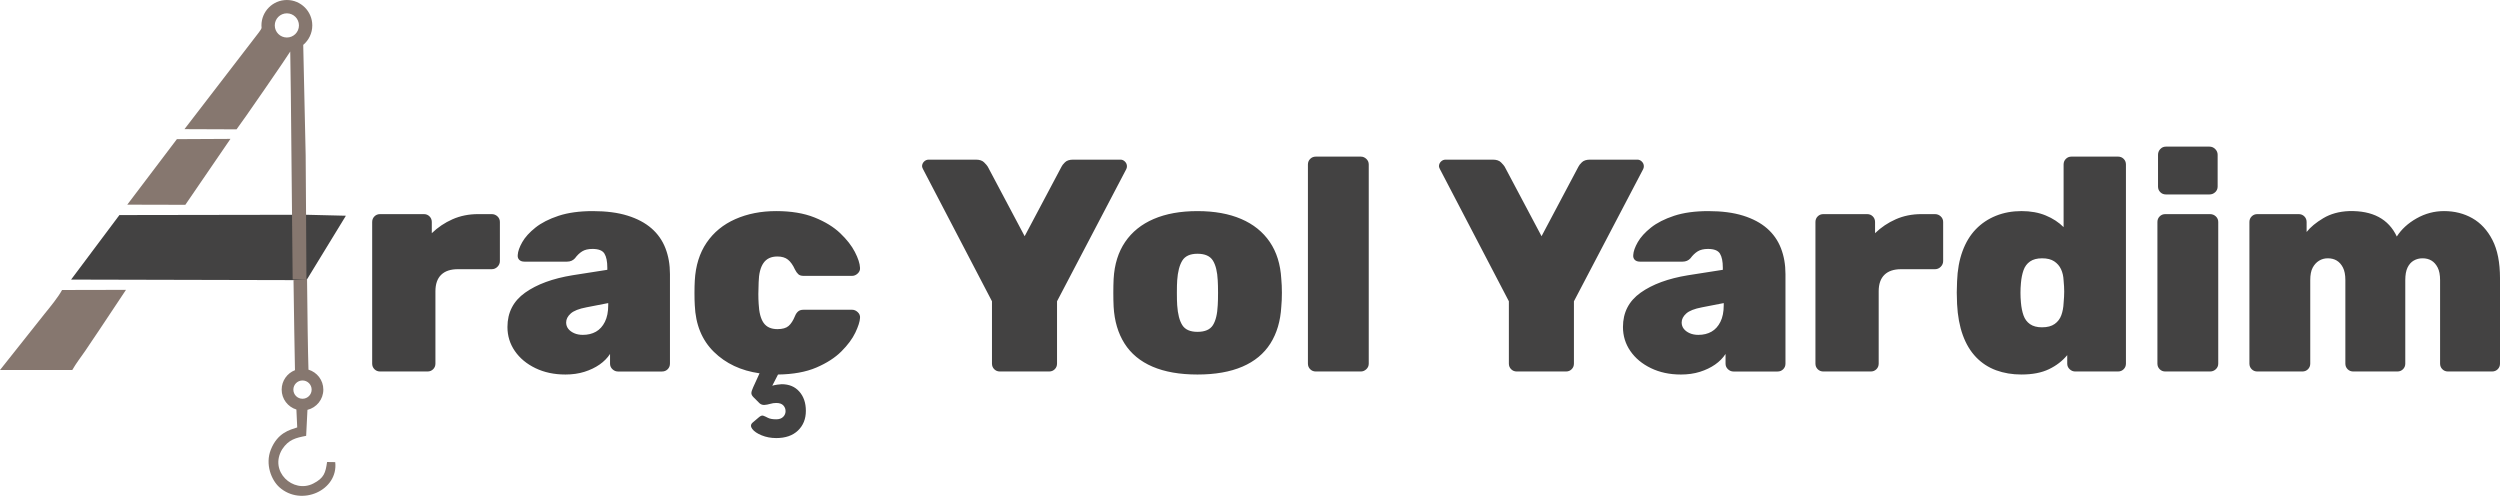 <?xml version="1.0" encoding="UTF-8"?>
<!DOCTYPE svg PUBLIC "-//W3C//DTD SVG 1.1//EN" "http://www.w3.org/Graphics/SVG/1.1/DTD/svg11.dtd">
<!-- Creator: CorelDRAW -->
<svg xmlns="http://www.w3.org/2000/svg" xml:space="preserve" width="425.487mm" height="84.385mm" version="1.1" style="shape-rendering:geometricPrecision; text-rendering:geometricPrecision; image-rendering:optimizeQuality; fill-rule:evenodd; clip-rule:evenodd"
viewBox="0 0 5939.58 1177.97"
 xmlns:xlink="http://www.w3.org/1999/xlink"
 xmlns:xodm="http://www.corel.com/coreldraw/odm/2003">
 <defs>
  <style type="text/css">
   <![CDATA[
    .fil0 {fill:#434242}
    .fil2 {fill:#86776F}
    .fil1 {fill:#434242;fill-rule:nonzero}
   ]]>
  </style>
 </defs>
 <g id="Katman_x0020_1">
  <polygon class="fil0" points="168.92,664.25 728.25,665.59 821.79,512.53 727.36,510.23 283.68,510.95 "/>
  <path class="fil1" d="M902.92 882.58c-5.27,0 -9.71,-1.8 -13.3,-5.39 -3.6,-3.59 -5.39,-8.03 -5.39,-13.3l0 -336.5c0,-5.27 1.8,-9.71 5.39,-13.3 3.59,-3.6 8.03,-5.39 13.3,-5.39l104.26 0c5.27,0 9.71,1.8 13.3,5.39 3.59,3.59 5.39,8.03 5.39,13.3l0 26.6c14.38,-13.9 30.8,-24.93 49.25,-33.07 18.45,-8.15 38.71,-12.22 60.76,-12.22l32.36 0c5.27,0 9.83,1.8 13.66,5.39 3.83,3.59 5.75,8.03 5.75,13.3l0 92.75c0,5.27 -1.92,9.83 -5.75,13.66 -3.83,3.84 -8.39,5.75 -13.66,5.75l-80.53 0c-17.26,0 -30.44,4.43 -39.55,13.3 -9.11,8.87 -13.66,21.93 -13.66,39.19l0 171.84c0,5.27 -1.8,9.71 -5.39,13.3 -3.6,3.59 -8.03,5.39 -13.3,5.39l-112.88 0zm440.03 7.19c-26.36,0 -49.97,-5.03 -70.82,-15.1 -20.85,-10.07 -37.15,-23.61 -48.89,-40.62 -11.74,-17.02 -17.62,-36.07 -17.62,-57.16 0,-34.51 14.02,-61.71 42.06,-81.61 28.04,-19.89 65.55,-33.67 112.52,-41.34l82.69 -12.94 0 -5.03c0,-14.86 -2.28,-26.01 -6.83,-33.43 -4.55,-7.43 -14.02,-11.15 -28.4,-11.15 -10.07,0 -18.22,1.92 -24.45,5.75 -6.23,3.83 -11.98,9.35 -17.26,16.54 -4.79,5.27 -11.03,7.91 -18.69,7.91l-101.38 0c-5.27,0 -9.35,-1.44 -12.22,-4.31 -2.88,-2.88 -4.07,-6.71 -3.59,-11.5 0.48,-8.63 4.07,-18.81 10.79,-30.56 6.71,-11.74 17.14,-23.25 31.28,-34.51 14.14,-11.26 32.48,-20.61 55,-28.04 22.53,-7.43 49.61,-11.15 81.25,-11.15 32.12,0 59.68,3.59 82.68,10.79 23.01,7.19 41.94,17.26 56.8,30.2 14.86,12.94 25.88,28.64 33.07,47.1 7.19,18.45 10.79,38.95 10.79,61.47l0 212.83c0,5.27 -1.8,9.71 -5.39,13.3 -3.59,3.59 -8.03,5.39 -13.3,5.39l-104.98 0c-4.79,0 -9.11,-1.8 -12.94,-5.39 -3.83,-3.59 -5.75,-8.03 -5.75,-13.3l0 -23.01c-6.23,9.59 -14.5,17.98 -24.81,25.16 -10.31,7.19 -22.29,12.94 -35.95,17.26 -13.66,4.31 -28.88,6.47 -45.66,6.47zm41.7 -94.19c11.98,0 22.41,-2.52 31.28,-7.55 8.87,-5.03 15.94,-12.82 21.21,-23.37 5.27,-10.54 7.91,-23.73 7.91,-39.55l0 -5.03 -51.77 10.07c-17.74,3.35 -30.2,8.27 -37.39,14.74 -7.19,6.47 -10.79,13.54 -10.79,21.21 0,5.75 1.68,10.79 5.03,15.1 3.36,4.31 8.03,7.79 14.02,10.43 5.99,2.64 12.82,3.95 20.49,3.95zm459.45 245.18c-12.46,0 -23.97,-2.16 -34.51,-6.47 -10.54,-4.31 -17.97,-9.35 -22.29,-15.1 -4.31,-5.75 -4.07,-10.79 0.72,-15.1l14.38 -12.22c4.31,-3.83 7.91,-5.27 10.79,-4.31 2.88,0.96 6.59,2.64 11.14,5.03 4.55,2.4 11.15,3.6 19.77,3.6 7.19,0 12.7,-1.92 16.54,-5.75 3.83,-3.83 5.75,-8.39 5.75,-13.66 0,-5.27 -1.8,-9.83 -5.39,-13.66 -3.6,-3.83 -9.23,-5.75 -16.9,-5.75 -4.79,0 -9.59,0.72 -14.38,2.16 -4.79,1.44 -9.35,2.28 -13.66,2.52 -4.31,0.24 -8.15,-1.08 -11.5,-3.95l-14.38 -14.38c-3.36,-3.36 -5.03,-6.59 -5.03,-9.71 0,-3.12 1.44,-7.79 4.31,-14.02l15.1 -33.08c-44.1,-6.23 -80.29,-23.25 -108.57,-51.05 -28.28,-27.8 -43.38,-64.71 -45.3,-110.73 -0.48,-7.67 -0.72,-17.26 -0.72,-28.76 0,-11.5 0.24,-21.33 0.72,-29.48 1.92,-35.47 11.27,-65.55 28.04,-90.24 16.78,-24.69 39.55,-43.38 68.31,-56.08 28.76,-12.7 61.12,-19.05 97.07,-19.05 35.47,0 65.79,5.03 90.95,15.1 25.16,10.07 45.54,22.53 61.12,37.39 15.58,14.86 27.2,29.72 34.87,44.58 7.67,14.86 11.74,27.32 12.22,37.39 0.48,5.27 -1.32,9.83 -5.39,13.66 -4.07,3.83 -8.51,5.75 -13.3,5.75l-115.76 0c-5.27,0 -9.35,-1.32 -12.22,-3.95 -2.88,-2.64 -5.51,-6.35 -7.91,-11.15 -4.79,-10.54 -10.31,-18.33 -16.54,-23.37 -6.23,-5.03 -14.62,-7.55 -25.16,-7.55 -14.86,0 -25.89,5.15 -33.07,15.46 -7.19,10.31 -11.03,25.52 -11.5,45.66 -0.96,20.13 -0.96,37.15 0,51.05 0.96,20.61 4.91,35.83 11.86,45.66 6.95,9.83 17.86,14.74 32.72,14.74 11.98,0 20.85,-2.52 26.6,-7.55 5.75,-5.03 10.79,-12.82 15.1,-23.37 1.92,-4.79 4.43,-8.51 7.55,-11.15 3.12,-2.64 7.31,-3.95 12.58,-3.95l115.76 0c4.79,0 9.23,1.92 13.3,5.75 4.07,3.83 5.87,8.39 5.39,13.66 -0.48,8.63 -4.19,20.25 -11.15,34.87 -6.95,14.62 -17.98,29.48 -33.07,44.58 -15.1,15.1 -34.99,27.92 -59.68,38.47 -24.69,10.54 -55,16.06 -90.95,16.54l-13.66 26.6c2.88,-0.96 6.83,-1.8 11.86,-2.52 5.03,-0.72 8.51,-1.08 10.43,-1.08 17.74,0 31.76,5.87 42.06,17.62 10.31,11.74 15.46,26.96 15.46,45.66 0,19.17 -6.23,34.75 -18.69,46.73 -12.46,11.98 -29.72,17.98 -51.77,17.98zm531.35 -158.18c-5.27,0 -9.71,-1.8 -13.3,-5.39 -3.59,-3.59 -5.39,-8.03 -5.39,-13.3l0 -148.12 -163.93 -314.21c-0.48,-0.96 -0.96,-2.04 -1.44,-3.24 -0.48,-1.2 -0.72,-2.28 -0.72,-3.24 0,-4.31 1.56,-8.03 4.67,-11.15 3.12,-3.12 6.83,-4.67 11.14,-4.67l112.17 0c8.63,0 15.1,2.16 19.41,6.47 4.31,4.31 7.19,7.67 8.63,10.07l87.72 165.37 87.72 -165.37c0.96,-2.4 3.59,-5.75 7.91,-10.07 4.31,-4.31 10.79,-6.47 19.41,-6.47l112.88 0c3.83,0 7.31,1.56 10.43,4.67 3.12,3.12 4.67,6.83 4.67,11.15 0,0.96 -0.12,2.04 -0.36,3.24 -0.24,1.2 -0.6,2.28 -1.08,3.24l-164.65 314.21 0 148.12c0,5.27 -1.8,9.71 -5.39,13.3 -3.59,3.59 -8.03,5.39 -13.3,5.39l-117.2 0zm469.51 7.19c-42.18,0 -77.77,-6.23 -106.77,-18.69 -29,-12.46 -51.17,-30.8 -66.51,-55 -15.34,-24.21 -23.97,-53.33 -25.89,-87.36 -0.48,-10.07 -0.72,-21.09 -0.72,-33.07 0,-11.98 0.24,-23.01 0.72,-33.07 1.92,-34.51 11.03,-63.75 27.32,-87.72 16.3,-23.97 38.95,-42.18 67.95,-54.64 29,-12.46 63.63,-18.69 103.9,-18.69 40.26,0 74.9,6.23 103.9,18.69 29,12.46 51.65,30.68 67.95,54.64 16.3,23.97 25.4,53.21 27.32,87.72 0.96,10.07 1.44,21.09 1.44,33.07 0,11.98 -0.48,23.01 -1.44,33.07 -1.92,34.03 -10.54,63.15 -25.88,87.36 -15.34,24.21 -37.51,42.54 -66.51,55 -29,12.46 -64.59,18.69 -106.77,18.69zm0 -101.38c17.74,0 29.96,-5.27 36.67,-15.82 6.71,-10.55 10.54,-26.36 11.5,-47.46 0.48,-7.19 0.72,-17.02 0.72,-29.48 0,-12.46 -0.24,-22.29 -0.72,-29.48 -0.96,-20.61 -4.79,-36.31 -11.5,-47.1 -6.71,-10.79 -18.93,-16.18 -36.67,-16.18 -17.26,0 -29.24,5.39 -35.95,16.18 -6.71,10.79 -10.79,26.48 -12.22,47.1 -0.48,7.19 -0.72,17.02 -0.72,29.48 0,12.46 0.24,22.29 0.72,29.48 1.44,21.09 5.51,36.91 12.22,47.46 6.71,10.54 18.69,15.82 35.95,15.82zm281.13 94.19c-5.27,0 -9.71,-1.8 -13.3,-5.39 -3.6,-3.59 -5.39,-8.03 -5.39,-13.3l0 -473.11c0,-5.27 1.8,-9.71 5.39,-13.3 3.59,-3.6 8.03,-5.39 13.3,-5.39l107.13 0c4.79,0 9.11,1.8 12.94,5.39 3.83,3.59 5.75,8.03 5.75,13.3l0 473.11c0,5.27 -1.92,9.71 -5.75,13.3 -3.83,3.59 -8.15,5.39 -12.94,5.39l-107.13 0zm477.42 0c-5.27,0 -9.71,-1.8 -13.3,-5.39 -3.59,-3.59 -5.39,-8.03 -5.39,-13.3l0 -148.12 -163.93 -314.21c-0.48,-0.96 -0.96,-2.04 -1.44,-3.24 -0.48,-1.2 -0.72,-2.28 -0.72,-3.24 0,-4.31 1.56,-8.03 4.67,-11.15 3.12,-3.12 6.83,-4.67 11.14,-4.67l112.17 0c8.63,0 15.1,2.16 19.41,6.47 4.31,4.31 7.19,7.67 8.63,10.07l87.72 165.37 87.72 -165.37c0.96,-2.4 3.59,-5.75 7.91,-10.07 4.31,-4.31 10.79,-6.47 19.41,-6.47l112.88 0c3.83,0 7.31,1.56 10.43,4.67 3.12,3.12 4.67,6.83 4.67,11.15 0,0.96 -0.12,2.04 -0.36,3.24 -0.24,1.2 -0.6,2.28 -1.08,3.24l-164.65 314.21 0 148.12c0,5.27 -1.8,9.71 -5.39,13.3 -3.59,3.59 -8.03,5.39 -13.3,5.39l-117.2 0zm389.7 7.19c-26.36,0 -49.97,-5.03 -70.82,-15.1 -20.85,-10.07 -37.15,-23.61 -48.89,-40.62 -11.74,-17.02 -17.62,-36.07 -17.62,-57.16 0,-34.51 14.02,-61.71 42.06,-81.61 28.04,-19.89 65.55,-33.67 112.52,-41.34l82.69 -12.94 0 -5.03c0,-14.86 -2.28,-26.01 -6.83,-33.43 -4.55,-7.43 -14.02,-11.15 -28.4,-11.15 -10.07,0 -18.22,1.92 -24.45,5.75 -6.23,3.83 -11.98,9.35 -17.26,16.54 -4.79,5.27 -11.03,7.91 -18.69,7.91l-101.38 0c-5.27,0 -9.35,-1.44 -12.22,-4.31 -2.88,-2.88 -4.07,-6.71 -3.59,-11.5 0.48,-8.63 4.07,-18.81 10.79,-30.56 6.71,-11.74 17.14,-23.25 31.28,-34.51 14.14,-11.26 32.48,-20.61 55,-28.04 22.53,-7.43 49.61,-11.15 81.25,-11.15 32.12,0 59.68,3.59 82.68,10.79 23.01,7.19 41.94,17.26 56.8,30.2 14.86,12.94 25.88,28.64 33.07,47.1 7.19,18.45 10.79,38.95 10.79,61.47l0 212.83c0,5.27 -1.8,9.71 -5.39,13.3 -3.59,3.59 -8.03,5.39 -13.3,5.39l-104.98 0c-4.79,0 -9.11,-1.8 -12.94,-5.39 -3.83,-3.59 -5.75,-8.03 -5.75,-13.3l0 -23.01c-6.23,9.59 -14.5,17.98 -24.81,25.16 -10.31,7.19 -22.29,12.94 -35.95,17.26 -13.66,4.31 -28.88,6.47 -45.66,6.47zm41.7 -94.19c11.98,0 22.41,-2.52 31.28,-7.55 8.87,-5.03 15.94,-12.82 21.21,-23.37 5.27,-10.54 7.91,-23.73 7.91,-39.55l0 -5.03 -51.77 10.07c-17.74,3.35 -30.2,8.27 -37.39,14.74 -7.19,6.47 -10.79,13.54 -10.79,21.21 0,5.75 1.68,10.79 5.03,15.1 3.36,4.31 8.03,7.79 14.02,10.43 5.99,2.64 12.82,3.95 20.49,3.95zm296.95 87c-5.27,0 -9.71,-1.8 -13.3,-5.39 -3.6,-3.59 -5.39,-8.03 -5.39,-13.3l0 -336.5c0,-5.27 1.8,-9.71 5.39,-13.3 3.59,-3.6 8.03,-5.39 13.3,-5.39l104.26 0c5.27,0 9.71,1.8 13.3,5.39 3.59,3.59 5.39,8.03 5.39,13.3l0 26.6c14.38,-13.9 30.8,-24.93 49.25,-33.07 18.45,-8.15 38.71,-12.22 60.76,-12.22l32.36 0c5.27,0 9.83,1.8 13.66,5.39 3.83,3.59 5.75,8.03 5.75,13.3l0 92.75c0,5.27 -1.92,9.83 -5.75,13.66 -3.83,3.84 -8.39,5.75 -13.66,5.75l-80.53 0c-17.26,0 -30.44,4.43 -39.55,13.3 -9.11,8.87 -13.66,21.93 -13.66,39.19l0 171.84c0,5.27 -1.8,9.71 -5.39,13.3 -3.6,3.59 -8.03,5.39 -13.3,5.39l-112.88 0zm470.95 7.19c-22.05,0 -42.18,-3.36 -60.4,-10.07 -18.21,-6.71 -34.03,-17.02 -47.45,-30.92 -13.42,-13.9 -23.97,-31.4 -31.64,-52.49 -7.67,-21.09 -12.22,-45.78 -13.66,-74.06 -0.48,-10.54 -0.72,-19.65 -0.72,-27.32 0,-7.67 0.24,-16.54 0.72,-26.6 0.96,-26.84 5.27,-50.69 12.94,-71.54 7.67,-20.85 18.21,-38.23 31.64,-52.13 13.42,-13.9 29.36,-24.57 47.81,-32 18.45,-7.43 38.71,-11.15 60.76,-11.15 21.57,0 40.74,3.47 57.52,10.42 16.78,6.95 30.92,16.18 42.42,27.68l0 -148.84c0,-5.27 1.8,-9.71 5.39,-13.3 3.6,-3.6 8.03,-5.39 13.3,-5.39l110.73 0c5.27,0 9.71,1.8 13.3,5.39 3.6,3.59 5.39,8.03 5.39,13.3l0 473.11c0,5.27 -1.8,9.71 -5.39,13.3 -3.59,3.59 -8.03,5.39 -13.3,5.39l-102.1 0c-4.79,0 -9.11,-1.8 -12.94,-5.39 -3.83,-3.59 -5.75,-8.03 -5.75,-13.3l0 -20.13c-11.5,13.9 -26,25.05 -43.5,33.43 -17.5,8.39 -39.19,12.58 -65.07,12.58zm48.89 -112.17c12.46,0 22.41,-2.64 29.84,-7.91 7.43,-5.27 12.7,-12.22 15.82,-20.85 3.12,-8.63 4.91,-18.21 5.39,-28.76 0.96,-10.55 1.44,-19.65 1.44,-27.32 0,-7.67 -0.48,-16.54 -1.44,-26.6 -0.48,-10.07 -2.52,-18.93 -6.11,-26.6 -3.59,-7.67 -8.99,-13.9 -16.18,-18.69 -7.19,-4.79 -16.78,-7.19 -28.76,-7.19 -11.98,0 -21.57,2.52 -28.76,7.55 -7.19,5.03 -12.34,11.98 -15.46,20.85 -3.12,8.87 -5.15,19.05 -6.11,30.56 -1.44,15.34 -1.44,30.68 0,46.02 0.96,11.51 3,21.69 6.11,30.56 3.12,8.87 8.27,15.82 15.46,20.85 7.19,5.03 16.78,7.55 28.76,7.55zm292.64 104.98c-5.27,0 -9.71,-1.8 -13.3,-5.39 -3.6,-3.59 -5.39,-8.03 -5.39,-13.3l0 -336.5c0,-5.27 1.8,-9.71 5.39,-13.3 3.59,-3.6 8.03,-5.39 13.3,-5.39l106.41 0c5.27,0 9.83,1.8 13.66,5.39 3.83,3.59 5.75,8.03 5.75,13.3l0 336.5c0,5.27 -1.92,9.71 -5.75,13.3 -3.83,3.59 -8.39,5.39 -13.66,5.39l-106.41 0zm1.44 -420.62c-5.27,0 -9.71,-1.8 -13.3,-5.39 -3.6,-3.59 -5.39,-8.03 -5.39,-13.3l0 -75.5c0,-5.27 1.8,-9.83 5.39,-13.66 3.59,-3.83 8.03,-5.75 13.3,-5.75l103.54 0c5.27,0 9.83,1.92 13.66,5.75 3.83,3.83 5.75,8.39 5.75,13.66l0 75.5c0,5.27 -1.92,9.71 -5.75,13.3 -3.84,3.6 -8.39,5.39 -13.66,5.39l-103.54 0zm217.14 420.62c-5.27,0 -9.71,-1.8 -13.3,-5.39 -3.6,-3.59 -5.39,-8.03 -5.39,-13.3l0 -336.5c0,-5.27 1.8,-9.71 5.39,-13.3 3.59,-3.6 8.03,-5.39 13.3,-5.39l98.51 0c5.27,0 9.71,1.8 13.3,5.39 3.6,3.59 5.39,8.03 5.39,13.3l0 23.73c9.11,-11.5 22.29,-22.41 39.55,-32.72 17.26,-10.31 37.63,-15.94 61.12,-16.9 56.08,-1.44 93.95,18.69 113.6,60.4 11.02,-17.26 26.72,-31.64 47.1,-43.14 20.37,-11.5 42.06,-17.26 65.07,-17.26 24.93,0 47.34,5.63 67.23,16.9 19.89,11.26 35.83,28.52 47.81,51.77 11.98,23.25 17.98,53.57 17.98,90.95l0 202.76c0,5.27 -1.8,9.71 -5.39,13.3 -3.6,3.59 -8.03,5.39 -13.3,5.39l-104.98 0c-5.27,0 -9.71,-1.8 -13.3,-5.39 -3.59,-3.59 -5.39,-8.03 -5.39,-13.3l0 -198.45c0,-12.46 -1.92,-22.41 -5.75,-29.84 -3.83,-7.43 -8.75,-12.94 -14.74,-16.54 -5.99,-3.6 -13.06,-5.39 -21.21,-5.39 -7.67,0 -14.62,1.8 -20.85,5.39 -6.23,3.59 -11.14,9.11 -14.74,16.54 -3.6,7.43 -5.39,17.38 -5.39,29.84l0 198.45c0,5.27 -1.8,9.71 -5.39,13.3 -3.6,3.59 -8.03,5.39 -13.3,5.39l-104.98 0c-5.27,0 -9.71,-1.8 -13.3,-5.39 -3.59,-3.59 -5.39,-8.03 -5.39,-13.3l0 -198.45c0,-12.46 -1.92,-22.41 -5.75,-29.84 -3.83,-7.43 -8.75,-12.94 -14.74,-16.54 -5.99,-3.6 -13.06,-5.39 -21.21,-5.39 -7.67,0 -14.62,1.92 -20.85,5.75 -6.23,3.83 -11.26,9.35 -15.1,16.54 -3.83,7.19 -5.75,17.02 -5.75,29.48l0 198.45c0,5.27 -1.8,9.71 -5.39,13.3 -3.59,3.59 -8.03,5.39 -13.3,5.39l-107.13 0z"/>
  <g>
   <path class="fil2" d="M681.54 31.67c15.86,0 28.72,12.86 28.72,28.72 0,15.86 -12.86,28.72 -28.72,28.72 -15.86,0 -28.72,-12.86 -28.72,-28.72 0,-15.86 12.86,-28.72 28.72,-28.72zm13.78 632.08c-1.88,-145.15 -3.77,-444.85 -5.75,-541.34 -1.92,4.6 -116.86,171.51 -127.58,184.89l-123.72 -0.47 176.64 -229.67c3.51,-4.57 6.18,-8.79 6.53,-10.83 -0.19,-1.95 -0.29,-3.94 -0.29,-5.94 0,-33.36 27.04,-60.4 60.4,-60.4 33.36,0 60.4,27.04 60.4,60.4 0,18.55 -8.36,35.14 -21.52,46.22l5.77 261.81c0.67,33.04 1.25,237.47 1.83,295.3l-32.69 0.04zm34.19 -0.04c0.89,86.38 1.93,168.05 3.36,214.51 20.42,6.09 35.31,25.02 35.31,47.42 0,23.28 -16.08,42.8 -37.73,48.08 -1.03,19.83 -2.06,41.93 -3.09,61.76 -24.72,4.73 -41.51,8.69 -56.83,31.72 -32.18,52.73 26.06,105.87 73.63,81.66 25.94,-13.2 29.21,-25.63 32.91,-51.25l19.36 0.3c7.75,66.91 -80.61,106.54 -132.85,59.51 -19.01,-17.11 -33.83,-54.5 -20.22,-88.9 15.99,-40.4 44.73,-47.13 62.78,-53.06l-1.95 -42.5c-20.26,-6.19 -35,-25.04 -35,-47.33 0,-21.02 13.11,-38.99 31.61,-46.15 -1.18,-57.32 -2.32,-132.21 -3.45,-213.99l32.13 -1.79zm-10.81 240.22c12,0 21.72,9.73 21.72,21.72 0,12 -9.72,21.72 -21.72,21.72 -12,0 -21.72,-9.72 -21.72,-21.72 0,-12 9.73,-21.72 21.72,-21.72zm-718.71 -24.84l171.72 0c9.6,-16.82 19.47,-29.02 30.98,-45.77 10.15,-14.76 21.86,-32.94 32.62,-48.48l64.01 -96.19 -151.89 0.33c-9.12,17.03 -28.47,40.61 -41.09,56.11l-106.36 134zm302.39 -392.85l137.95 0.34 107.19 -156.63 -127.27 0.64 -117.87 155.64z"/>
  </g>
 </g>
</svg>
